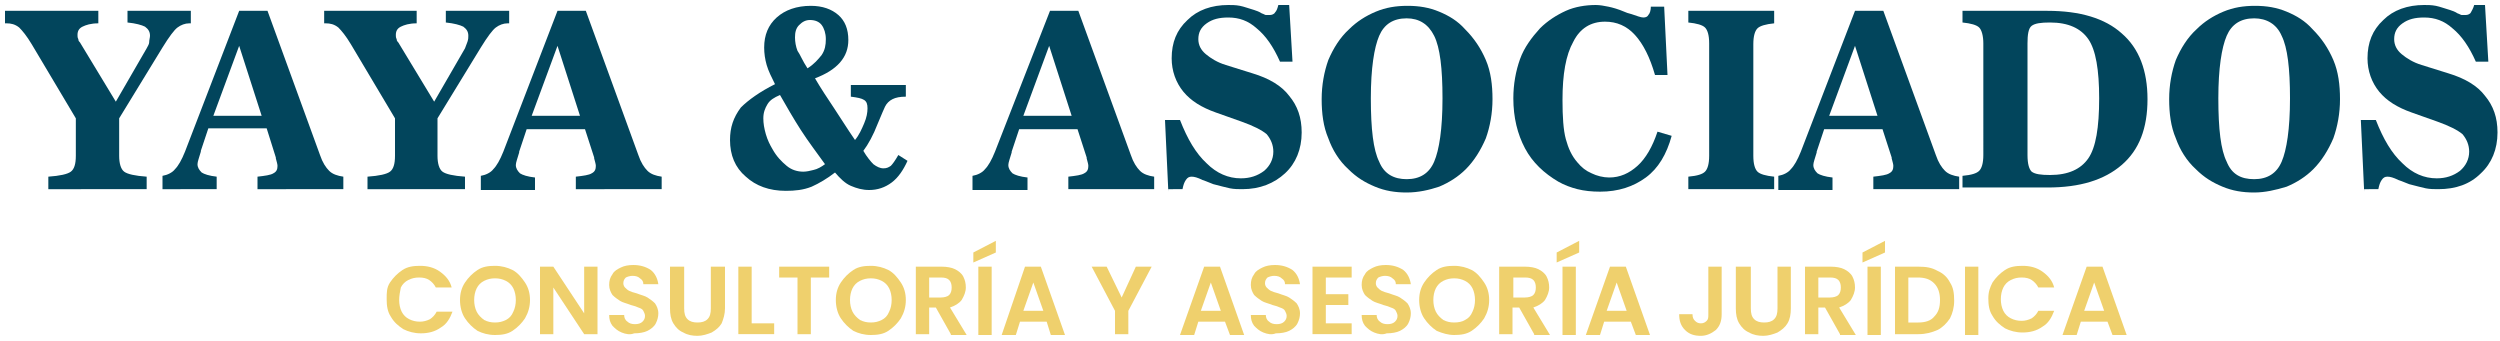 <svg xmlns="http://www.w3.org/2000/svg" xmlns:xlink="http://www.w3.org/1999/xlink" id="Capa_1" x="0px" y="0px" viewBox="0 0 300 40.9" style="enable-background:new 0 0 300 40.9;" xml:space="preserve"><style type="text/css">	.st0{fill:#CEA339;}	.st1{clip-path:url(#SVGID_2_);}	.st2{clip-path:url(#SVGID_6_);}	.st3{fill:#02455C;}	.st4{fill:#EFD06D;}	.st5{clip-path:url(#SVGID_10_);}	.st6{clip-path:url(#SVGID_14_);}	.st7{clip-path:url(#SVGID_18_);}	.st8{clip-path:url(#SVGID_22_);}	.st9{clip-path:url(#SVGID_26_);fill:#CEA339;}	.st10{clip-path:url(#SVGID_28_);}	.st11{clip-path:url(#SVGID_32_);}	.st12{fill:none;}	.st13{clip-path:url(#SVGID_36_);fill:#010202;}	.st14{clip-path:url(#SVGID_36_);}	.st15{clip-path:url(#SVGID_38_);}	.st16{clip-path:url(#SVGID_42_);}	.st17{clip-path:url(#SVGID_46_);}	.st18{clip-path:url(#SVGID_50_);}	.st19{clip-path:url(#SVGID_54_);}	.st20{clip-path:url(#SVGID_58_);}	.st21{clip-path:url(#SVGID_62_);}	.st22{clip-path:url(#SVGID_66_);}	.st23{clip-path:url(#SVGID_70_);}	.st24{clip-path:url(#SVGID_74_);}	.st25{clip-path:url(#SVGID_78_);}	.st26{clip-path:url(#SVGID_82_);}	.st27{clip-path:url(#SVGID_86_);}	.st28{clip-path:url(#SVGID_90_);}	.st29{clip-path:url(#SVGID_94_);}	.st30{clip-path:url(#SVGID_98_);}	.st31{clip-path:url(#SVGID_102_);}	.st32{clip-path:url(#SVGID_106_);}	.st33{clip-path:url(#SVGID_110_);}	.st34{clip-path:url(#SVGID_114_);}	.st35{clip-path:url(#SVGID_118_);}	.st36{clip-path:url(#SVGID_122_);}	.st37{clip-path:url(#SVGID_126_);}	.st38{clip-path:url(#SVGID_130_);}	.st39{clip-path:url(#SVGID_134_);}	.st40{clip-path:url(#SVGID_138_);}	.st41{clip-path:url(#SVGID_142_);}	.st42{clip-path:url(#SVGID_146_);}	.st43{clip-path:url(#SVGID_150_);}	.st44{clip-path:url(#SVGID_154_);}	.st45{clip-path:url(#SVGID_158_);}	.st46{clip-path:url(#SVGID_162_);}	.st47{clip-path:url(#SVGID_166_);}	.st48{clip-path:url(#SVGID_170_);}	.st49{clip-path:url(#SVGID_174_);}	.st50{clip-path:url(#SVGID_178_);}	.st51{clip-path:url(#SVGID_182_);}	.st52{clip-path:url(#SVGID_186_);}	.st53{clip-path:url(#SVGID_190_);}	.st54{clip-path:url(#SVGID_194_);}	.st55{clip-path:url(#SVGID_198_);}	.st56{clip-path:url(#SVGID_202_);}	.st57{clip-path:url(#SVGID_206_);}	.st58{clip-path:url(#SVGID_210_);}	.st59{clip-path:url(#SVGID_214_);}	.st60{clip-path:url(#SVGID_218_);}	.st61{clip-path:url(#SVGID_222_);}	.st62{clip-path:url(#SVGID_226_);}	.st63{clip-path:url(#SVGID_230_);}	.st64{clip-path:url(#SVGID_234_);}	.st65{clip-path:url(#SVGID_238_);}	.st66{clip-path:url(#SVGID_242_);}	.st67{clip-path:url(#SVGID_246_);}	.st68{clip-path:url(#SVGID_250_);}	.st69{clip-path:url(#SVGID_254_);}	.st70{clip-path:url(#SVGID_258_);}	.st71{clip-path:url(#SVGID_262_);}	.st72{clip-path:url(#SVGID_266_);}	.st73{clip-path:url(#SVGID_270_);}	.st74{clip-path:url(#SVGID_274_);}	.st75{clip-path:url(#SVGID_278_);}	.st76{clip-path:url(#SVGID_282_);}	.st77{clip-path:url(#SVGID_286_);}	.st78{clip-path:url(#SVGID_290_);fill:#010202;}	.st79{clip-path:url(#SVGID_290_);}	.st80{clip-path:url(#SVGID_292_);}	.st81{clip-path:url(#SVGID_296_);}	.st82{clip-path:url(#SVGID_300_);}	.st83{clip-path:url(#SVGID_302_);}	.st84{clip-path:url(#SVGID_306_);fill:#010202;}	.st85{fill:#010202;}	.st86{clip-path:url(#SVGID_308_);}	.st87{clip-path:url(#SVGID_312_);}	.st88{clip-path:url(#SVGID_316_);}	.st89{clip-path:url(#SVGID_320_);}	.st90{clip-path:url(#SVGID_324_);}	.st91{clip-path:url(#SVGID_328_);}	.st92{clip-path:url(#SVGID_332_);}	.st93{clip-path:url(#SVGID_336_);}	.st94{clip-path:url(#SVGID_340_);}	.st95{clip-path:url(#SVGID_344_);}	.st96{clip-path:url(#SVGID_348_);}	.st97{clip-path:url(#SVGID_352_);}	.st98{clip-path:url(#SVGID_356_);}	.st99{clip-path:url(#SVGID_360_);}	.st100{clip-path:url(#SVGID_364_);}	.st101{clip-path:url(#SVGID_368_);}	.st102{clip-path:url(#SVGID_372_);}	.st103{clip-path:url(#SVGID_376_);}	.st104{clip-path:url(#SVGID_380_);}	.st105{clip-path:url(#SVGID_384_);}	.st106{clip-path:url(#SVGID_388_);}	.st107{clip-path:url(#SVGID_392_);}	.st108{clip-path:url(#SVGID_396_);}	.st109{clip-path:url(#SVGID_400_);}	.st110{clip-path:url(#SVGID_404_);}	.st111{clip-path:url(#SVGID_408_);}	.st112{clip-path:url(#SVGID_412_);}	.st113{clip-path:url(#SVGID_416_);}	.st114{clip-path:url(#SVGID_420_);}	.st115{clip-path:url(#SVGID_424_);}	.st116{clip-path:url(#SVGID_428_);}	.st117{clip-path:url(#SVGID_432_);}	.st118{clip-path:url(#SVGID_436_);}	.st119{clip-path:url(#SVGID_440_);}	.st120{clip-path:url(#SVGID_444_);}	.st121{clip-path:url(#SVGID_448_);}	.st122{clip-path:url(#SVGID_452_);}	.st123{clip-path:url(#SVGID_456_);}	.st124{clip-path:url(#SVGID_460_);}	.st125{clip-path:url(#SVGID_464_);}	.st126{clip-path:url(#SVGID_468_);}	.st127{clip-path:url(#SVGID_472_);}	.st128{clip-path:url(#SVGID_476_);}	.st129{clip-path:url(#SVGID_480_);}	.st130{clip-path:url(#SVGID_484_);}	.st131{clip-path:url(#SVGID_488_);}	.st132{clip-path:url(#SVGID_492_);}	.st133{clip-path:url(#SVGID_496_);}	.st134{clip-path:url(#SVGID_500_);}	.st135{clip-path:url(#SVGID_504_);}	.st136{clip-path:url(#SVGID_508_);}	.st137{clip-path:url(#SVGID_512_);}	.st138{clip-path:url(#SVGID_516_);}	.st139{clip-path:url(#SVGID_520_);}	.st140{clip-path:url(#SVGID_524_);}	.st141{clip-path:url(#SVGID_528_);fill:#FED890;}	.st142{clip-path:url(#SVGID_530_);}	.st143{clip-path:url(#SVGID_534_);}	.st144{clip-path:url(#SVGID_538_);}	.st145{clip-path:url(#SVGID_542_);}	.st146{clip-path:url(#SVGID_546_);}	.st147{clip-path:url(#SVGID_550_);}	.st148{clip-path:url(#SVGID_554_);}	.st149{clip-path:url(#SVGID_558_);}	.st150{clip-path:url(#SVGID_562_);}	.st151{clip-path:url(#SVGID_566_);}	.st152{clip-path:url(#SVGID_570_);}	.st153{clip-path:url(#SVGID_574_);}	.st154{clip-path:url(#SVGID_578_);}	.st155{clip-path:url(#SVGID_582_);}	.st156{clip-path:url(#SVGID_586_);}	.st157{clip-path:url(#SVGID_590_);}	.st158{clip-path:url(#SVGID_594_);}	.st159{clip-path:url(#SVGID_598_);}	.st160{clip-path:url(#SVGID_602_);}	.st161{clip-path:url(#SVGID_606_);}	.st162{clip-path:url(#SVGID_610_);}	.st163{clip-path:url(#SVGID_614_);}	.st164{clip-path:url(#SVGID_618_);}	.st165{clip-path:url(#SVGID_622_);}	.st166{clip-path:url(#SVGID_626_);}	.st167{clip-path:url(#SVGID_630_);}	.st168{clip-path:url(#SVGID_634_);}	.st169{clip-path:url(#SVGID_638_);}	.st170{clip-path:url(#SVGID_642_);}	.st171{clip-path:url(#SVGID_646_);}	.st172{clip-path:url(#SVGID_650_);}	.st173{clip-path:url(#SVGID_654_);}	.st174{clip-path:url(#SVGID_658_);}	.st175{fill:#BA9B4B;}	.st176{fill:#0C455C;}	.st177{clip-path:url(#SVGID_662_);fill:#010202;}	.st178{clip-path:url(#SVGID_664_);}	.st179{clip-path:url(#SVGID_668_);fill:#010202;}	.st180{clip-path:url(#SVGID_670_);}	.st181{clip-path:url(#SVGID_674_);fill:#010202;}	.st182{clip-path:url(#SVGID_676_);fill:#010202;}	.st183{clip-path:url(#SVGID_676_);}	.st184{clip-path:url(#SVGID_678_);}	.st185{clip-path:url(#SVGID_682_);}	.st186{clip-path:url(#SVGID_686_);}	.st187{clip-path:url(#SVGID_690_);}	.st188{clip-path:url(#SVGID_694_);}	.st189{clip-path:url(#SVGID_698_);}	.st190{clip-path:url(#SVGID_702_);}	.st191{clip-path:url(#SVGID_706_);}	.st192{clip-path:url(#SVGID_710_);}	.st193{clip-path:url(#SVGID_714_);}	.st194{clip-path:url(#SVGID_718_);}	.st195{clip-path:url(#SVGID_722_);}	.st196{clip-path:url(#SVGID_726_);}	.st197{clip-path:url(#SVGID_730_);}	.st198{clip-path:url(#SVGID_734_);}	.st199{clip-path:url(#SVGID_738_);}	.st200{clip-path:url(#SVGID_742_);}	.st201{clip-path:url(#SVGID_746_);}	.st202{clip-path:url(#SVGID_750_);}	.st203{clip-path:url(#SVGID_754_);}	.st204{clip-path:url(#SVGID_758_);}	.st205{clip-path:url(#SVGID_762_);}	.st206{clip-path:url(#SVGID_766_);}	.st207{clip-path:url(#SVGID_770_);}	.st208{clip-path:url(#SVGID_774_);}	.st209{clip-path:url(#SVGID_778_);}	.st210{clip-path:url(#SVGID_782_);}	.st211{clip-path:url(#SVGID_786_);}	.st212{clip-path:url(#SVGID_790_);}	.st213{clip-path:url(#SVGID_794_);}	.st214{clip-path:url(#SVGID_798_);}	.st215{clip-path:url(#SVGID_802_);}	.st216{clip-path:url(#SVGID_806_);}	.st217{clip-path:url(#SVGID_810_);}	.st218{clip-path:url(#SVGID_814_);}	.st219{clip-path:url(#SVGID_818_);}	.st220{clip-path:url(#SVGID_822_);}	.st221{clip-path:url(#SVGID_826_);}	.st222{clip-path:url(#SVGID_830_);}	.st223{clip-path:url(#SVGID_834_);}	.st224{clip-path:url(#SVGID_838_);}	.st225{clip-path:url(#SVGID_842_);}	.st226{clip-path:url(#SVGID_846_);}	.st227{clip-path:url(#SVGID_850_);}	.st228{clip-path:url(#SVGID_854_);}	.st229{clip-path:url(#SVGID_858_);}	.st230{clip-path:url(#SVGID_862_);}	.st231{clip-path:url(#SVGID_866_);}	.st232{clip-path:url(#SVGID_870_);}	.st233{clip-path:url(#SVGID_874_);}	.st234{clip-path:url(#SVGID_878_);}	.st235{clip-path:url(#SVGID_882_);}	.st236{clip-path:url(#SVGID_886_);}	.st237{clip-path:url(#SVGID_890_);}	.st238{clip-path:url(#SVGID_894_);}	.st239{clip-path:url(#SVGID_898_);}	.st240{clip-path:url(#SVGID_902_);}	.st241{clip-path:url(#SVGID_906_);}	.st242{clip-path:url(#SVGID_910_);}	.st243{clip-path:url(#SVGID_914_);}	.st244{clip-path:url(#SVGID_918_);}	.st245{clip-path:url(#SVGID_922_);}	.st246{clip-path:url(#SVGID_926_);}	.st247{clip-path:url(#SVGID_930_);fill:#010202;}	.st248{clip-path:url(#SVGID_930_);}	.st249{clip-path:url(#SVGID_932_);}	.st250{clip-path:url(#SVGID_936_);}	.st251{clip-path:url(#SVGID_940_);}	.st252{clip-path:url(#SVGID_942_);}	.st253{clip-path:url(#SVGID_946_);fill:#010202;}	.st254{clip-path:url(#SVGID_948_);fill:#010202;}	.st255{clip-path:url(#SVGID_948_);}	.st256{clip-path:url(#SVGID_950_);}	.st257{clip-path:url(#SVGID_954_);}	.st258{clip-path:url(#SVGID_958_);}	.st259{clip-path:url(#SVGID_962_);}	.st260{clip-path:url(#SVGID_966_);}	.st261{clip-path:url(#SVGID_970_);}	.st262{clip-path:url(#SVGID_974_);}	.st263{clip-path:url(#SVGID_978_);}	.st264{clip-path:url(#SVGID_982_);}	.st265{clip-path:url(#SVGID_986_);}	.st266{clip-path:url(#SVGID_990_);}	.st267{clip-path:url(#SVGID_994_);}	.st268{clip-path:url(#SVGID_998_);}	.st269{clip-path:url(#SVGID_1002_);}	.st270{clip-path:url(#SVGID_1006_);}	.st271{clip-path:url(#SVGID_1010_);}	.st272{clip-path:url(#SVGID_1014_);}	.st273{clip-path:url(#SVGID_1018_);}	.st274{clip-path:url(#SVGID_1022_);}	.st275{clip-path:url(#SVGID_1026_);}	.st276{clip-path:url(#SVGID_1030_);}	.st277{clip-path:url(#SVGID_1034_);}	.st278{clip-path:url(#SVGID_1038_);}	.st279{clip-path:url(#SVGID_1042_);}	.st280{clip-path:url(#SVGID_1046_);}	.st281{clip-path:url(#SVGID_1050_);}	.st282{clip-path:url(#SVGID_1054_);}	.st283{clip-path:url(#SVGID_1058_);}	.st284{clip-path:url(#SVGID_1062_);}	.st285{clip-path:url(#SVGID_1066_);}	.st286{clip-path:url(#SVGID_1070_);}	.st287{clip-path:url(#SVGID_1074_);}	.st288{clip-path:url(#SVGID_1078_);}	.st289{clip-path:url(#SVGID_1082_);}	.st290{clip-path:url(#SVGID_1086_);}	.st291{clip-path:url(#SVGID_1090_);}	.st292{clip-path:url(#SVGID_1094_);}	.st293{clip-path:url(#SVGID_1098_);}	.st294{clip-path:url(#SVGID_1102_);}	.st295{clip-path:url(#SVGID_1106_);}	.st296{clip-path:url(#SVGID_1110_);}	.st297{clip-path:url(#SVGID_1114_);}	.st298{clip-path:url(#SVGID_1118_);}	.st299{clip-path:url(#SVGID_1122_);}	.st300{clip-path:url(#SVGID_1126_);}	.st301{clip-path:url(#SVGID_1130_);}	.st302{clip-path:url(#SVGID_1134_);}	.st303{clip-path:url(#SVGID_1138_);}	.st304{clip-path:url(#SVGID_1142_);}	.st305{clip-path:url(#SVGID_1146_);}	.st306{clip-path:url(#SVGID_1150_);}	.st307{clip-path:url(#SVGID_1154_);}	.st308{clip-path:url(#SVGID_1158_);}	.st309{clip-path:url(#SVGID_1162_);}	.st310{clip-path:url(#SVGID_1166_);}	.st311{clip-path:url(#SVGID_1170_);}	.st312{clip-path:url(#SVGID_1174_);}	.st313{clip-path:url(#SVGID_1178_);}	.st314{clip-path:url(#SVGID_1182_);}	.st315{clip-path:url(#SVGID_1186_);}	.st316{clip-path:url(#SVGID_1190_);}	.st317{clip-path:url(#SVGID_1194_);}	.st318{clip-path:url(#SVGID_1198_);}	.st319{clip-path:url(#SVGID_1202_);fill:#010202;}	.st320{clip-path:url(#SVGID_1202_);}	.st321{clip-path:url(#SVGID_1204_);}	.st322{clip-path:url(#SVGID_1208_);}</style><g>	<g>		<defs>			<rect id="SVGID_17_" x="12.6" y="36.6" width="25.6" height="0.9"></rect>		</defs>		<clipPath id="SVGID_2_">			<use xlink:href="#SVGID_17_" style="overflow:visible;"></use>		</clipPath>		<g class="st1">			<defs>				<rect id="SVGID_19_" x="12.4" y="36.5" width="26.1" height="1.3"></rect>			</defs>			<clipPath id="SVGID_4_">				<use xlink:href="#SVGID_19_" style="overflow:visible;"></use>			</clipPath>			<g transform="matrix(1 0 0 1 -9.536743e-07 0)" style="clip-path:url(#SVGID_4_);">									<image style="overflow:visible;" width="288" height="14" transform="matrix(9.057920e-02 0 0 -9.057920e-02 12.379 37.737)">				</image>			</g>		</g>	</g>	<g>		<defs>			<rect id="SVGID_21_" x="263.2" y="36.6" width="25.6" height="0.9"></rect>		</defs>		<clipPath id="SVGID_6_">			<use xlink:href="#SVGID_21_" style="overflow:visible;"></use>		</clipPath>		<g class="st2">			<defs>				<rect id="SVGID_23_" x="263" y="36.5" width="26.1" height="1.3"></rect>			</defs>			<clipPath id="SVGID_8_">				<use xlink:href="#SVGID_23_" style="overflow:visible;"></use>			</clipPath>			<g style="clip-path:url(#SVGID_8_);">									<image style="overflow:visible;" width="288" height="14" transform="matrix(9.057920e-02 0 0 -9.057920e-02 262.997 37.737)">				</image>			</g>		</g>	</g>	<g>		<path class="st3" d="M3.8,5.3c-0.6-1-1.1-1.6-1.5-2c-0.5-0.4-1-0.5-1.5-0.5H0.6V1.3h11.2v1.5c-0.9,0-1.5,0.2-1.9,0.4   c-0.4,0.2-0.6,0.5-0.6,1c0,0.2,0,0.3,0.1,0.5c0,0.2,0.1,0.3,0.2,0.4l4.3,7.1l3.7-6.4c0.1-0.2,0.3-0.5,0.3-0.7   C17.9,4.8,18,4.5,18,4.3c0-0.5-0.2-0.8-0.6-1.1C17,3,16.3,2.8,15.3,2.7V1.3h7.6v1.5h-0.2c-0.5,0-1,0.2-1.4,0.5   c-0.4,0.3-1,1.1-1.8,2.4l-5.2,8.5v4.5c0,0.9,0.2,1.6,0.6,1.9c0.4,0.3,1.3,0.5,2.7,0.6v1.5H5.8v-1.5c1.4-0.1,2.3-0.3,2.7-0.6   c0.4-0.3,0.6-0.9,0.6-1.9v-4.5L3.8,5.3z"></path>		<path class="st3" d="M19.5,22.6v-1.5c0.6-0.1,1.2-0.4,1.5-0.8c0.4-0.4,0.8-1.1,1.2-2.1l6.5-16.9h3.4l6.3,17.3   c0.3,0.9,0.7,1.5,1.1,1.9c0.4,0.4,1,0.6,1.7,0.7v1.5H30.9v-1.5c0.9-0.1,1.6-0.2,1.9-0.4c0.4-0.2,0.5-0.5,0.5-0.9   c0-0.2-0.1-0.5-0.2-0.9c0-0.1,0-0.1,0-0.1L32,15.4h-7l-0.9,2.7l0,0.1c-0.2,0.7-0.4,1.2-0.4,1.5c0,0.4,0.2,0.7,0.5,1   c0.3,0.2,0.9,0.4,1.8,0.5v1.5H19.5z M25.6,13.9h5.8l-2.7-8.4L25.6,13.9z"></path>		<path class="st3" d="M42.1,5.3c-0.6-1-1.1-1.6-1.5-2c-0.5-0.4-1-0.5-1.5-0.5h-0.2V1.3H50v1.5c-0.9,0-1.5,0.2-1.9,0.4   c-0.4,0.2-0.6,0.5-0.6,1c0,0.2,0,0.3,0.1,0.5c0,0.2,0.1,0.3,0.2,0.4l4.3,7.1l3.7-6.4C55.9,5.5,56,5.3,56.1,5   c0.1-0.3,0.1-0.5,0.1-0.7c0-0.5-0.2-0.8-0.6-1.1c-0.4-0.2-1.1-0.4-2.1-0.5V1.3h7.6v1.5h-0.2c-0.5,0-1,0.2-1.4,0.5   c-0.4,0.3-1,1.1-1.8,2.4l-5.2,8.5v4.5c0,0.9,0.2,1.6,0.6,1.9c0.4,0.3,1.3,0.5,2.7,0.6v1.5H44.1v-1.5c1.4-0.1,2.3-0.3,2.7-0.6   c0.4-0.3,0.6-0.9,0.6-1.9v-4.5L42.1,5.3z"></path>		<path class="st3" d="M57.7,22.6v-1.5c0.6-0.1,1.2-0.4,1.5-0.8c0.4-0.4,0.8-1.1,1.2-2.1l6.5-16.9h3.4l6.3,17.3   c0.3,0.9,0.7,1.5,1.1,1.9c0.4,0.4,1,0.6,1.7,0.7v1.5H69.1v-1.5c0.9-0.1,1.6-0.2,1.9-0.4c0.4-0.2,0.5-0.5,0.5-0.9   c0-0.2-0.1-0.5-0.2-0.9c0-0.1,0-0.1,0-0.1l-1.1-3.4h-7l-0.9,2.7l0,0.1c-0.2,0.7-0.4,1.2-0.4,1.5c0,0.4,0.2,0.7,0.5,1   c0.3,0.2,0.9,0.4,1.8,0.5v1.5H57.7z M63.8,13.9h5.8l-2.7-8.4L63.8,13.9z"></path>		<path class="st3" d="M93,10.1c-0.4-0.8-0.8-1.6-1-2.3c-0.2-0.7-0.3-1.4-0.3-2.1c0-1.5,0.5-2.7,1.5-3.6c1-0.9,2.4-1.4,4.1-1.4   c1.4,0,2.5,0.4,3.3,1.1c0.8,0.7,1.2,1.7,1.2,3c0,1-0.3,1.9-1,2.7c-0.7,0.8-1.7,1.4-3,1.9c0.7,1.2,1.5,2.4,2.3,3.6   c0.8,1.2,1.6,2.5,2.5,3.8c0.5-0.6,0.8-1.3,1.1-2c0.3-0.7,0.4-1.3,0.4-1.8c0-0.5-0.1-0.8-0.4-1c-0.3-0.2-0.8-0.3-1.6-0.4v-1.4h6.6   v1.4c-0.7,0-1.2,0.1-1.6,0.3c-0.4,0.2-0.7,0.5-0.9,0.9c-0.1,0.2-0.4,0.9-0.9,2.1c-0.5,1.3-1.1,2.4-1.7,3.2   c0.4,0.7,0.9,1.3,1.2,1.6c0.4,0.3,0.8,0.5,1.2,0.5c0.4,0,0.6-0.1,0.9-0.3c0.2-0.2,0.5-0.6,0.9-1.3l1.1,0.7c-0.5,1.1-1.1,2-1.9,2.6   c-0.8,0.6-1.7,0.9-2.7,0.9c-0.8,0-1.5-0.2-2.2-0.5c-0.7-0.3-1.3-0.9-1.9-1.6c-0.9,0.7-1.9,1.3-2.8,1.7c-1,0.4-2,0.5-3.1,0.5   c-2,0-3.6-0.6-4.8-1.7c-1.3-1.1-1.9-2.6-1.9-4.4c0-1.5,0.4-2.7,1.3-3.9C89.8,12,91.2,11,93,10.1z M99,19.7c-1-1.4-2-2.7-2.9-4.1   c-0.9-1.4-1.7-2.8-2.5-4.2c-0.7,0.3-1.2,0.6-1.5,1.1c-0.3,0.5-0.5,1-0.5,1.7c0,0.6,0.1,1.2,0.3,1.9c0.2,0.7,0.5,1.3,0.8,1.8   c0.5,0.9,1.1,1.5,1.7,2c0.6,0.5,1.3,0.7,2,0.7c0.4,0,0.8-0.1,1.2-0.2C98.1,20.3,98.6,20,99,19.7z M96.9,8.2   c0.8-0.5,1.3-1.1,1.7-1.6c0.4-0.6,0.5-1.2,0.5-1.9c0-0.7-0.2-1.3-0.5-1.7s-0.8-0.6-1.4-0.6c-0.5,0-0.9,0.2-1.3,0.6   c-0.4,0.4-0.5,0.9-0.5,1.5c0,0.5,0.1,1.1,0.3,1.6C96,6.5,96.3,7.3,96.9,8.2z"></path>		<path class="st3" d="M116.7,22.6v-1.5c0.6-0.1,1.2-0.4,1.5-0.8c0.4-0.4,0.8-1.1,1.2-2.1L126,1.3h3.4l6.3,17.3   c0.3,0.9,0.7,1.5,1.1,1.9c0.4,0.4,1,0.6,1.7,0.7v1.5h-10.3v-1.5c0.9-0.1,1.6-0.2,1.9-0.4c0.4-0.2,0.5-0.5,0.5-0.9   c0-0.2-0.1-0.5-0.2-0.9c0-0.1,0-0.1,0-0.1l-1.1-3.4h-7l-0.9,2.7l0,0.1c-0.2,0.7-0.4,1.2-0.4,1.5c0,0.4,0.2,0.7,0.5,1   c0.3,0.2,0.9,0.4,1.8,0.5v1.5H116.7z M122.8,13.9h5.8l-2.7-8.4L122.8,13.9z"></path>		<path class="st3" d="M140.2,23l-0.4-8.6h1.8c0.9,2.3,1.9,4,3.2,5.2c1.2,1.2,2.6,1.8,4.1,1.8c1.1,0,2-0.3,2.8-0.9   c0.7-0.6,1.1-1.4,1.1-2.3c0-0.8-0.3-1.5-0.8-2.1c-0.6-0.5-1.6-1-3-1.5l-3.1-1.1c-1.7-0.6-3-1.4-3.9-2.5c-0.9-1.1-1.4-2.5-1.4-4   c0-1.9,0.6-3.4,1.9-4.6c1.2-1.2,2.9-1.8,4.9-1.8c0.4,0,0.9,0,1.4,0.1c0.5,0.1,1,0.3,1.7,0.5c0.3,0.1,0.6,0.2,0.9,0.4   c0.3,0.1,0.4,0.2,0.5,0.2c0,0,0.1,0,0.2,0c0.1,0,0.2,0,0.3,0c0.2,0,0.5-0.1,0.6-0.3c0.2-0.2,0.3-0.5,0.4-0.9l1.3,0l0.4,6.8h-1.5   c-0.8-1.8-1.7-3.1-2.8-4c-1-0.9-2.1-1.3-3.4-1.3c-1.1,0-1.9,0.2-2.6,0.7c-0.7,0.5-1,1.1-1,1.9c0,0.7,0.3,1.3,0.9,1.8   c0.6,0.5,1.4,1,2.4,1.3l3.2,1c2,0.6,3.5,1.5,4.4,2.7c1,1.2,1.5,2.6,1.5,4.4c0,2-0.7,3.7-2,4.9s-3,1.9-5.1,1.9c-0.5,0-1,0-1.5-0.1   c-0.5-0.1-1.2-0.3-2-0.5c-0.3-0.1-0.7-0.3-1.3-0.5c-0.6-0.3-1-0.4-1.3-0.4c-0.3,0-0.5,0.1-0.7,0.4c-0.2,0.3-0.3,0.6-0.4,1.1H140.2   z"></path>		<path class="st3" d="M168.8,23.1c-1.4,0-2.6-0.2-3.8-0.7c-1.2-0.5-2.2-1.1-3.2-2.1c-1.1-1-1.9-2.3-2.4-3.7c-0.6-1.4-0.8-3-0.8-4.7   c0-1.7,0.3-3.3,0.8-4.7c0.6-1.4,1.4-2.7,2.5-3.7c0.9-0.9,2-1.6,3.2-2.1c1.2-0.5,2.4-0.7,3.8-0.7s2.6,0.2,3.8,0.7   c1.2,0.5,2.2,1.1,3.1,2.1c1.1,1.1,1.9,2.3,2.5,3.7c0.6,1.4,0.8,3,0.8,4.7c0,1.7-0.3,3.3-0.8,4.7c-0.6,1.4-1.4,2.7-2.4,3.7   c-0.9,0.9-2,1.6-3.2,2.1C171.5,22.8,170.2,23.1,168.8,23.1z M168.8,21.5c1.6,0,2.7-0.7,3.3-2.1c0.6-1.4,1-3.9,1-7.6   c0-3.6-0.3-6.1-1-7.5s-1.8-2.1-3.3-2.1c-1.6,0-2.7,0.7-3.3,2.1c-0.6,1.4-1,3.9-1,7.5c0,3.7,0.3,6.2,1,7.6   C166.1,20.9,167.3,21.5,168.8,21.5z"></path>		<path class="st3" d="M200.1,9L198.6,9c-0.6-2.1-1.4-3.7-2.4-4.8c-1-1.1-2.2-1.6-3.6-1.6c-1.7,0-3,0.8-3.8,2.4   c-0.9,1.6-1.3,3.9-1.3,7c0,2,0.1,3.6,0.4,4.7c0.3,1.1,0.7,2,1.4,2.8c0.5,0.6,1,1,1.7,1.3c0.6,0.3,1.4,0.5,2.1,0.5   c1.3,0,2.4-0.5,3.4-1.4c1-0.9,1.8-2.3,2.4-4.1l1.7,0.5c-0.6,2.2-1.6,3.9-3.1,5c-1.5,1.1-3.3,1.7-5.5,1.7c-1,0-1.9-0.1-2.7-0.3   c-0.8-0.2-1.6-0.5-2.3-0.9c-1.7-1-3.1-2.3-4-4c-0.9-1.7-1.4-3.7-1.4-6c0-1.7,0.3-3.3,0.8-4.7c0.5-1.4,1.4-2.6,2.4-3.7   c0.9-0.9,2-1.6,3.1-2.1c1.1-0.5,2.4-0.7,3.6-0.7c0.5,0,1,0.1,1.5,0.2c0.5,0.1,1.2,0.3,1.9,0.6c0.2,0.1,0.5,0.2,0.9,0.3   c0.6,0.2,1.1,0.4,1.4,0.4c0.3,0,0.5-0.1,0.6-0.3c0.2-0.2,0.3-0.6,0.3-1h1.6L200.1,9z"></path>		<path class="st3" d="M205.1,5.2c0-1-0.2-1.6-0.5-1.9c-0.3-0.3-1-0.5-2-0.6V1.3h10.3v1.5c-1,0.1-1.7,0.3-2,0.6   c-0.3,0.3-0.5,0.9-0.5,1.9v13.4c0,1,0.2,1.6,0.5,1.9c0.3,0.3,1,0.5,2,0.6v1.5h-10.3v-1.5c1.1-0.1,1.7-0.3,2-0.6   c0.3-0.3,0.5-0.9,0.5-1.9V5.2z"></path>		<path class="st3" d="M213.4,22.6v-1.5c0.6-0.1,1.2-0.4,1.5-0.8c0.4-0.4,0.8-1.1,1.2-2.1l6.5-16.9h3.4l6.3,17.3   c0.3,0.9,0.7,1.5,1.1,1.9c0.4,0.4,1,0.6,1.7,0.7v1.5h-10.3v-1.5c0.9-0.1,1.6-0.2,1.9-0.4c0.4-0.2,0.5-0.5,0.5-0.9   c0-0.2-0.1-0.5-0.2-0.9c0-0.1,0-0.1,0-0.1l-1.1-3.4h-7l-0.9,2.7l0,0.1c-0.2,0.7-0.4,1.2-0.4,1.5c0,0.4,0.2,0.7,0.5,1   c0.3,0.2,0.9,0.4,1.8,0.5v1.5H213.4z M219.5,13.9h5.8l-2.7-8.4L219.5,13.9z"></path>		<path class="st3" d="M235.5,22.6v-1.5c1.1-0.1,1.7-0.3,2-0.6c0.3-0.3,0.5-0.9,0.5-1.9V5.2c0-0.9-0.2-1.6-0.5-1.9   c-0.3-0.3-1-0.5-2-0.6V1.3h10.2c3.9,0,6.9,0.9,8.9,2.7c2.1,1.8,3.1,4.5,3.1,7.9c0,3.5-1,6.1-3.1,7.9c-2.1,1.8-5,2.7-8.9,2.7H235.5   z M243.3,5.2v13.4c0,1.1,0.2,1.7,0.5,2c0.4,0.3,1.1,0.4,2.2,0.4c2.2,0,3.7-0.7,4.6-2c0.9-1.3,1.3-3.7,1.3-7.2   c0-3.4-0.4-5.8-1.3-7.1c-0.9-1.3-2.4-2-4.6-2c-1.1,0-1.8,0.1-2.2,0.4S243.3,4.2,243.3,5.2z"></path>		<path class="st3" d="M270.5,23.1c-1.4,0-2.6-0.2-3.8-0.7c-1.2-0.5-2.2-1.1-3.2-2.1c-1.1-1-1.9-2.3-2.4-3.7c-0.6-1.4-0.8-3-0.8-4.7   c0-1.7,0.3-3.3,0.8-4.7c0.6-1.4,1.4-2.7,2.5-3.7c0.9-0.9,2-1.6,3.2-2.1c1.2-0.5,2.4-0.7,3.8-0.7c1.4,0,2.6,0.2,3.8,0.7   c1.2,0.5,2.2,1.1,3.1,2.1c1.1,1.1,1.9,2.3,2.5,3.7c0.6,1.4,0.8,3,0.8,4.7c0,1.7-0.3,3.3-0.8,4.7c-0.6,1.4-1.4,2.7-2.4,3.7   c-0.9,0.9-2,1.6-3.2,2.1C273.1,22.8,271.8,23.1,270.5,23.1z M270.5,21.5c1.6,0,2.7-0.7,3.3-2.1c0.6-1.4,1-3.9,1-7.6   c0-3.6-0.3-6.1-1-7.5c-0.6-1.4-1.8-2.1-3.3-2.1c-1.6,0-2.7,0.7-3.3,2.1c-0.6,1.4-1,3.9-1,7.5c0,3.7,0.3,6.2,1,7.6   C267.8,20.9,268.9,21.5,270.5,21.5z"></path>		<path class="st3" d="M283.7,23l-0.4-8.6h1.8c0.9,2.3,1.9,4,3.2,5.2c1.2,1.2,2.6,1.8,4.1,1.8c1.1,0,2-0.3,2.8-0.9   c0.7-0.6,1.1-1.4,1.1-2.3c0-0.8-0.3-1.5-0.8-2.1c-0.6-0.5-1.6-1-3-1.5l-3.1-1.1c-1.7-0.6-3-1.4-3.9-2.5c-0.9-1.1-1.4-2.5-1.4-4   c0-1.9,0.6-3.4,1.9-4.6c1.2-1.2,2.9-1.8,4.9-1.8c0.4,0,0.9,0,1.4,0.1c0.5,0.1,1,0.3,1.7,0.5c0.3,0.1,0.6,0.2,0.9,0.4   c0.3,0.1,0.4,0.2,0.5,0.2c0,0,0.1,0,0.2,0c0.1,0,0.2,0,0.3,0c0.2,0,0.5-0.1,0.6-0.3s0.3-0.5,0.4-0.9l1.3,0l0.4,6.8h-1.5   c-0.8-1.8-1.7-3.1-2.8-4c-1-0.9-2.1-1.3-3.4-1.3c-1.1,0-1.9,0.2-2.6,0.7c-0.7,0.5-1,1.1-1,1.9c0,0.7,0.3,1.3,0.9,1.8   c0.6,0.5,1.4,1,2.4,1.3l3.2,1c2,0.6,3.5,1.5,4.4,2.7c1,1.2,1.5,2.6,1.5,4.4c0,2-0.7,3.7-2,4.9c-1.3,1.3-3,1.9-5.1,1.9   c-0.5,0-1,0-1.5-0.1c-0.5-0.1-1.2-0.3-2-0.5c-0.3-0.1-0.7-0.3-1.3-0.5c-0.6-0.3-1-0.4-1.3-0.4c-0.3,0-0.5,0.1-0.7,0.4   c-0.2,0.3-0.3,0.6-0.4,1.1H283.7z"></path>	</g>	<g>		<path class="st4" d="M46.8,33.9c0.4-0.6,0.9-1.1,1.5-1.5c0.6-0.4,1.3-0.5,2.1-0.5c0.9,0,1.7,0.2,2.4,0.7c0.7,0.5,1.2,1.1,1.4,1.9   h-1.9c-0.2-0.4-0.5-0.7-0.8-0.9c-0.3-0.2-0.7-0.3-1.2-0.3c-0.5,0-0.9,0.1-1.3,0.3c-0.4,0.2-0.7,0.5-0.9,0.9   C48,35,47.9,35.5,47.9,36c0,0.5,0.1,1,0.3,1.4c0.2,0.4,0.5,0.7,0.9,0.9c0.4,0.2,0.8,0.3,1.3,0.3c0.4,0,0.8-0.1,1.2-0.3   c0.3-0.2,0.6-0.5,0.8-0.9h1.9c-0.3,0.8-0.7,1.5-1.4,1.9c-0.7,0.5-1.5,0.7-2.4,0.7c-0.8,0-1.5-0.2-2.1-0.5   c-0.6-0.4-1.1-0.8-1.5-1.5c-0.4-0.6-0.5-1.3-0.5-2.1S46.4,34.5,46.8,33.9z"></path>		<path class="st4" d="M57.3,39.7c-0.6-0.4-1.1-0.9-1.5-1.5c-0.4-0.6-0.6-1.4-0.6-2.2c0-0.8,0.2-1.5,0.6-2.1s0.9-1.1,1.5-1.5   c0.6-0.4,1.3-0.5,2.1-0.5c0.8,0,1.5,0.2,2.1,0.5s1.1,0.9,1.5,1.5c0.4,0.6,0.6,1.3,0.6,2.1c0,0.8-0.2,1.5-0.6,2.2   c-0.4,0.6-0.9,1.1-1.5,1.5c-0.6,0.4-1.3,0.5-2.1,0.5C58.6,40.2,57.9,40,57.3,39.7z M60.7,38.4c0.4-0.2,0.7-0.5,0.9-1   c0.2-0.4,0.3-0.9,0.3-1.4c0-0.5-0.1-1-0.3-1.4c-0.2-0.4-0.5-0.7-0.9-0.9c-0.4-0.2-0.8-0.3-1.3-0.3c-0.5,0-0.9,0.1-1.3,0.3   c-0.4,0.2-0.7,0.5-0.9,0.9C57,35,56.9,35.5,56.9,36c0,0.5,0.1,1,0.3,1.4c0.2,0.4,0.5,0.7,0.9,1c0.4,0.2,0.8,0.3,1.3,0.3   C59.9,38.7,60.3,38.6,60.7,38.4z"></path>		<path class="st4" d="M71.7,40.1h-1.6l-3.7-5.6v5.6h-1.6V32h1.6l3.7,5.6V32h1.6V40.1z"></path>		<path class="st4" d="M74.6,39.9c-0.5-0.2-0.8-0.5-1.1-0.8c-0.3-0.4-0.4-0.8-0.4-1.3h1.8c0,0.3,0.1,0.6,0.4,0.8   c0.2,0.2,0.5,0.3,0.9,0.3c0.4,0,0.7-0.1,0.9-0.3c0.2-0.2,0.3-0.4,0.3-0.7c0-0.2-0.1-0.4-0.2-0.6c-0.1-0.2-0.3-0.3-0.6-0.4   c-0.2-0.1-0.5-0.2-0.9-0.3c-0.5-0.2-1-0.3-1.3-0.5c-0.3-0.2-0.6-0.4-0.9-0.7c-0.2-0.3-0.4-0.7-0.4-1.2c0-0.5,0.1-0.9,0.4-1.3   c0.2-0.4,0.6-0.6,1-0.8c0.4-0.2,0.9-0.3,1.5-0.3c0.8,0,1.5,0.2,2.1,0.6c0.5,0.4,0.8,1,0.9,1.7h-1.8c0-0.3-0.1-0.5-0.4-0.7   c-0.2-0.2-0.5-0.3-0.9-0.3c-0.3,0-0.6,0.1-0.8,0.2c-0.2,0.2-0.3,0.4-0.3,0.7c0,0.2,0.1,0.4,0.2,0.5c0.1,0.1,0.3,0.3,0.5,0.4   c0.2,0.1,0.5,0.2,0.9,0.3c0.5,0.2,1,0.3,1.3,0.5c0.3,0.2,0.6,0.4,0.9,0.7c0.2,0.3,0.4,0.7,0.4,1.2c0,0.4-0.1,0.8-0.3,1.2   c-0.2,0.4-0.6,0.7-1,0.9c-0.4,0.2-1,0.3-1.6,0.3C75.6,40.2,75.1,40.1,74.6,39.9z"></path>		<path class="st4" d="M82.1,32v5c0,0.6,0.1,1,0.4,1.3c0.3,0.3,0.7,0.4,1.2,0.4c0.5,0,0.9-0.1,1.2-0.4c0.3-0.3,0.4-0.7,0.4-1.3v-5   H87v5c0,0.7-0.2,1.3-0.4,1.8c-0.3,0.5-0.7,0.8-1.2,1.1c-0.5,0.2-1.1,0.4-1.7,0.4c-0.6,0-1.2-0.1-1.7-0.4c-0.5-0.2-0.9-0.6-1.2-1.1   c-0.3-0.5-0.4-1.1-0.4-1.8v-5H82.1z"></path>		<path class="st4" d="M90.2,38.8h2.7v1.3h-4.3V32h1.6V38.8z"></path>		<path class="st4" d="M99.5,32v1.3h-2.2v6.8h-1.6v-6.8h-2.2V32H99.5z"></path>		<path class="st4" d="M102.4,39.7c-0.6-0.4-1.1-0.9-1.5-1.5c-0.4-0.6-0.6-1.4-0.6-2.2c0-0.8,0.2-1.5,0.6-2.1s0.9-1.1,1.5-1.5   c0.6-0.4,1.3-0.5,2.1-0.5c0.8,0,1.5,0.2,2.1,0.5s1.1,0.9,1.5,1.5s0.6,1.3,0.6,2.1c0,0.8-0.2,1.5-0.6,2.2c-0.4,0.6-0.9,1.1-1.5,1.5   c-0.6,0.4-1.3,0.5-2.1,0.5C103.7,40.2,103,40,102.4,39.7z M105.8,38.4c0.4-0.2,0.7-0.5,0.9-1c0.2-0.4,0.3-0.9,0.3-1.4   c0-0.5-0.1-1-0.3-1.4c-0.2-0.4-0.5-0.7-0.9-0.9c-0.4-0.2-0.8-0.3-1.3-0.3c-0.5,0-0.9,0.1-1.3,0.3c-0.4,0.2-0.7,0.5-0.9,0.9   c-0.2,0.4-0.3,0.9-0.3,1.4c0,0.5,0.1,1,0.3,1.4c0.2,0.4,0.5,0.7,0.9,1c0.4,0.2,0.8,0.3,1.3,0.3C105,38.7,105.4,38.6,105.8,38.4z"></path>		<path class="st4" d="M114.1,40.1l-1.8-3.2h-0.8v3.2h-1.6V32h3.1c0.6,0,1.2,0.1,1.6,0.3s0.8,0.5,1,0.9c0.2,0.4,0.3,0.8,0.3,1.3   c0,0.5-0.2,1-0.5,1.5c-0.3,0.4-0.8,0.7-1.4,0.9l2,3.3H114.1z M111.5,35.7h1.4c0.4,0,0.8-0.1,1-0.3c0.2-0.2,0.3-0.5,0.3-0.9   c0-0.4-0.1-0.7-0.3-0.9c-0.2-0.2-0.5-0.3-1-0.3h-1.4V35.7z"></path>		<path class="st4" d="M119.5,30.3l-2.7,1.2v-1.2l2.7-1.4V30.3z M119,32v8.2h-1.6V32H119z"></path>		<path class="st4" d="M125.6,38.6h-3.2l-0.5,1.6h-1.7L123,32h1.9l2.9,8.2h-1.7L125.6,38.6z M125.2,37.3l-1.2-3.4l-1.2,3.4H125.2z"></path>		<path class="st4" d="M138.2,32l-2.8,5.3v2.8h-1.6v-2.8l-2.8-5.3h1.8l1.8,3.7l1.7-3.7H138.2z"></path>		<path class="st4" d="M147,38.6h-3.2l-0.5,1.6h-1.7l2.9-8.2h1.9l2.9,8.2h-1.7L147,38.6z M146.5,37.3l-1.2-3.4l-1.2,3.4H146.5z"></path>		<path class="st4" d="M151.6,39.9c-0.5-0.2-0.8-0.5-1.1-0.8c-0.3-0.4-0.4-0.8-0.4-1.3h1.8c0,0.3,0.1,0.6,0.4,0.8   c0.2,0.2,0.5,0.3,0.9,0.3c0.4,0,0.7-0.1,0.9-0.3c0.2-0.2,0.3-0.4,0.3-0.7c0-0.2-0.1-0.4-0.2-0.6s-0.3-0.3-0.6-0.4   c-0.2-0.1-0.5-0.2-0.9-0.3c-0.5-0.2-1-0.3-1.3-0.5c-0.3-0.2-0.6-0.4-0.9-0.7c-0.2-0.3-0.4-0.7-0.4-1.2c0-0.5,0.1-0.9,0.4-1.3   c0.2-0.4,0.6-0.6,1-0.8c0.4-0.2,0.9-0.3,1.5-0.3c0.8,0,1.5,0.2,2.1,0.6c0.5,0.4,0.8,1,0.9,1.7h-1.8c0-0.3-0.1-0.5-0.4-0.7   c-0.2-0.2-0.5-0.3-0.9-0.3c-0.3,0-0.6,0.1-0.8,0.2c-0.2,0.2-0.3,0.4-0.3,0.7c0,0.2,0.1,0.4,0.2,0.5c0.1,0.1,0.3,0.3,0.5,0.4   c0.2,0.1,0.5,0.2,0.9,0.3c0.5,0.2,1,0.3,1.3,0.5s0.6,0.4,0.9,0.7c0.2,0.3,0.4,0.7,0.4,1.2c0,0.4-0.1,0.8-0.3,1.2   c-0.2,0.4-0.6,0.7-1,0.9c-0.4,0.2-1,0.3-1.6,0.3C152.6,40.2,152.1,40.1,151.6,39.9z"></path>		<path class="st4" d="M159.1,33.3v2h2.7v1.3h-2.7v2.2h3.1v1.3h-4.7V32h4.7v1.3H159.1z"></path>		<path class="st4" d="M164.9,39.9c-0.5-0.2-0.8-0.5-1.1-0.8c-0.3-0.4-0.4-0.8-0.4-1.3h1.8c0,0.3,0.1,0.6,0.4,0.8   c0.2,0.2,0.5,0.3,0.9,0.3c0.4,0,0.7-0.1,0.9-0.3c0.2-0.2,0.3-0.4,0.3-0.7c0-0.2-0.1-0.4-0.2-0.6c-0.1-0.2-0.3-0.3-0.6-0.4   c-0.2-0.1-0.5-0.2-0.9-0.3c-0.5-0.2-1-0.3-1.3-0.5c-0.3-0.2-0.6-0.4-0.9-0.7c-0.2-0.3-0.4-0.7-0.4-1.2c0-0.5,0.1-0.9,0.4-1.3   c0.2-0.4,0.6-0.6,1-0.8c0.4-0.2,0.9-0.3,1.5-0.3c0.8,0,1.5,0.2,2.1,0.6c0.5,0.4,0.8,1,0.9,1.7h-1.8c0-0.3-0.1-0.5-0.4-0.7   c-0.2-0.2-0.5-0.3-0.9-0.3c-0.3,0-0.6,0.1-0.8,0.2c-0.2,0.2-0.3,0.4-0.3,0.7c0,0.2,0.1,0.4,0.2,0.5c0.1,0.1,0.3,0.3,0.5,0.4   c0.2,0.1,0.5,0.2,0.9,0.3c0.5,0.2,1,0.3,1.3,0.5c0.3,0.2,0.6,0.4,0.9,0.7c0.2,0.3,0.4,0.7,0.4,1.2c0,0.4-0.1,0.8-0.3,1.2   c-0.2,0.4-0.6,0.7-1,0.9s-1,0.3-1.6,0.3C165.9,40.2,165.4,40.1,164.9,39.9z"></path>		<path class="st4" d="M172.4,39.7c-0.6-0.4-1.1-0.9-1.5-1.5c-0.4-0.6-0.6-1.4-0.6-2.2c0-0.8,0.2-1.5,0.6-2.1s0.9-1.1,1.5-1.5   c0.6-0.4,1.3-0.5,2.1-0.5c0.8,0,1.5,0.2,2.1,0.5s1.1,0.9,1.5,1.5s0.6,1.3,0.6,2.1c0,0.8-0.2,1.5-0.6,2.2c-0.4,0.6-0.9,1.1-1.5,1.5   c-0.6,0.4-1.3,0.5-2.1,0.5C173.8,40.2,173.1,40,172.4,39.7z M175.8,38.4c0.4-0.2,0.7-0.5,0.9-1c0.2-0.4,0.3-0.9,0.3-1.4   c0-0.5-0.1-1-0.3-1.4c-0.2-0.4-0.5-0.7-0.9-0.9c-0.4-0.2-0.8-0.3-1.3-0.3c-0.5,0-0.9,0.1-1.3,0.3c-0.4,0.2-0.7,0.5-0.9,0.9   c-0.2,0.4-0.3,0.9-0.3,1.4c0,0.5,0.1,1,0.3,1.4c0.2,0.4,0.5,0.7,0.9,1c0.4,0.2,0.8,0.3,1.3,0.3C175,38.7,175.5,38.6,175.8,38.4z"></path>		<path class="st4" d="M184.1,40.1l-1.8-3.2h-0.8v3.2h-1.6V32h3.1c0.6,0,1.2,0.1,1.6,0.3c0.4,0.2,0.8,0.5,1,0.9   c0.2,0.4,0.3,0.8,0.3,1.3c0,0.5-0.2,1-0.5,1.5c-0.3,0.4-0.8,0.7-1.4,0.9l2,3.3H184.1z M181.6,35.7h1.4c0.4,0,0.8-0.1,1-0.3   c0.2-0.2,0.3-0.5,0.3-0.9c0-0.4-0.1-0.7-0.3-0.9c-0.2-0.2-0.5-0.3-1-0.3h-1.4V35.7z"></path>		<path class="st4" d="M189.5,30.3l-2.7,1.2v-1.2l2.7-1.4V30.3z M189.1,32v8.2h-1.6V32H189.1z"></path>		<path class="st4" d="M195.7,38.6h-3.2l-0.5,1.6h-1.7l2.9-8.2h1.9l2.9,8.2h-1.7L195.7,38.6z M195.2,37.3l-1.2-3.4l-1.2,3.4H195.2z"></path>		<path class="st4" d="M206.6,32v5.7c0,0.8-0.2,1.4-0.7,1.9c-0.5,0.4-1.1,0.7-1.8,0.7c-0.8,0-1.4-0.2-1.9-0.7   c-0.5-0.5-0.7-1.1-0.7-1.9h1.6c0,0.4,0.1,0.6,0.3,0.8c0.2,0.2,0.4,0.3,0.7,0.3c0.3,0,0.5-0.1,0.7-0.3c0.2-0.2,0.2-0.4,0.2-0.8V32   H206.6z"></path>		<path class="st4" d="M210.1,32v5c0,0.6,0.1,1,0.4,1.3c0.3,0.3,0.7,0.4,1.2,0.4c0.5,0,0.9-0.1,1.2-0.4c0.3-0.3,0.4-0.7,0.4-1.3v-5   h1.6v5c0,0.7-0.1,1.3-0.4,1.8c-0.3,0.5-0.7,0.8-1.2,1.1c-0.5,0.2-1.1,0.4-1.7,0.4c-0.6,0-1.2-0.1-1.7-0.4   c-0.5-0.2-0.9-0.6-1.2-1.1c-0.3-0.5-0.4-1.1-0.4-1.8v-5H210.1z"></path>		<path class="st4" d="M220.8,40.1l-1.8-3.2h-0.8v3.2h-1.6V32h3.1c0.6,0,1.2,0.1,1.6,0.3c0.4,0.2,0.8,0.5,1,0.9   c0.2,0.4,0.3,0.8,0.3,1.3c0,0.5-0.2,1-0.5,1.5c-0.3,0.4-0.8,0.7-1.4,0.9l2,3.3H220.8z M218.2,35.7h1.4c0.4,0,0.8-0.1,1-0.3   c0.2-0.2,0.3-0.5,0.3-0.9c0-0.4-0.1-0.7-0.3-0.9c-0.2-0.2-0.5-0.3-1-0.3h-1.4V35.7z"></path>		<path class="st4" d="M226.2,30.3l-2.7,1.2v-1.2l2.7-1.4V30.3z M225.7,32v8.2h-1.6V32H225.7z"></path>		<path class="st4" d="M232.5,32.5c0.7,0.3,1.2,0.8,1.5,1.4c0.4,0.6,0.5,1.3,0.5,2.2c0,0.8-0.2,1.5-0.5,2.1   c-0.4,0.6-0.9,1.1-1.5,1.4c-0.7,0.3-1.4,0.5-2.3,0.5h-2.8V32h2.8C231.1,32,231.8,32.1,232.5,32.5z M232.1,38   c0.5-0.5,0.7-1.1,0.7-2c0-0.8-0.2-1.5-0.7-2c-0.5-0.5-1.1-0.7-2-0.7H229v5.4h1.2C231,38.7,231.7,38.5,232.1,38z"></path>		<path class="st4" d="M237.4,32v8.2h-1.6V32H237.4z"></path>		<path class="st4" d="M239.1,33.9c0.4-0.6,0.9-1.1,1.5-1.5c0.6-0.4,1.3-0.5,2.1-0.5c0.9,0,1.7,0.2,2.4,0.7c0.7,0.5,1.2,1.1,1.4,1.9   h-1.9c-0.2-0.4-0.5-0.7-0.8-0.9c-0.3-0.2-0.7-0.3-1.2-0.3c-0.5,0-0.9,0.1-1.3,0.3c-0.4,0.2-0.7,0.5-0.9,0.9   c-0.2,0.4-0.3,0.9-0.3,1.4c0,0.5,0.1,1,0.3,1.4c0.2,0.4,0.5,0.7,0.9,0.9c0.4,0.2,0.8,0.3,1.3,0.3c0.4,0,0.8-0.1,1.2-0.3   c0.3-0.2,0.6-0.5,0.8-0.9h1.9c-0.3,0.8-0.7,1.5-1.4,1.9c-0.7,0.5-1.5,0.7-2.4,0.7c-0.8,0-1.5-0.2-2.1-0.5   c-0.6-0.4-1.1-0.8-1.5-1.5c-0.4-0.6-0.5-1.3-0.5-2.1S238.8,34.5,239.1,33.9z"></path>		<path class="st4" d="M252.9,38.6h-3.2l-0.5,1.6h-1.7l2.9-8.2h1.9l2.9,8.2h-1.7L252.9,38.6z M252.5,37.3l-1.2-3.4l-1.2,3.4H252.5z"></path>	</g></g></svg>